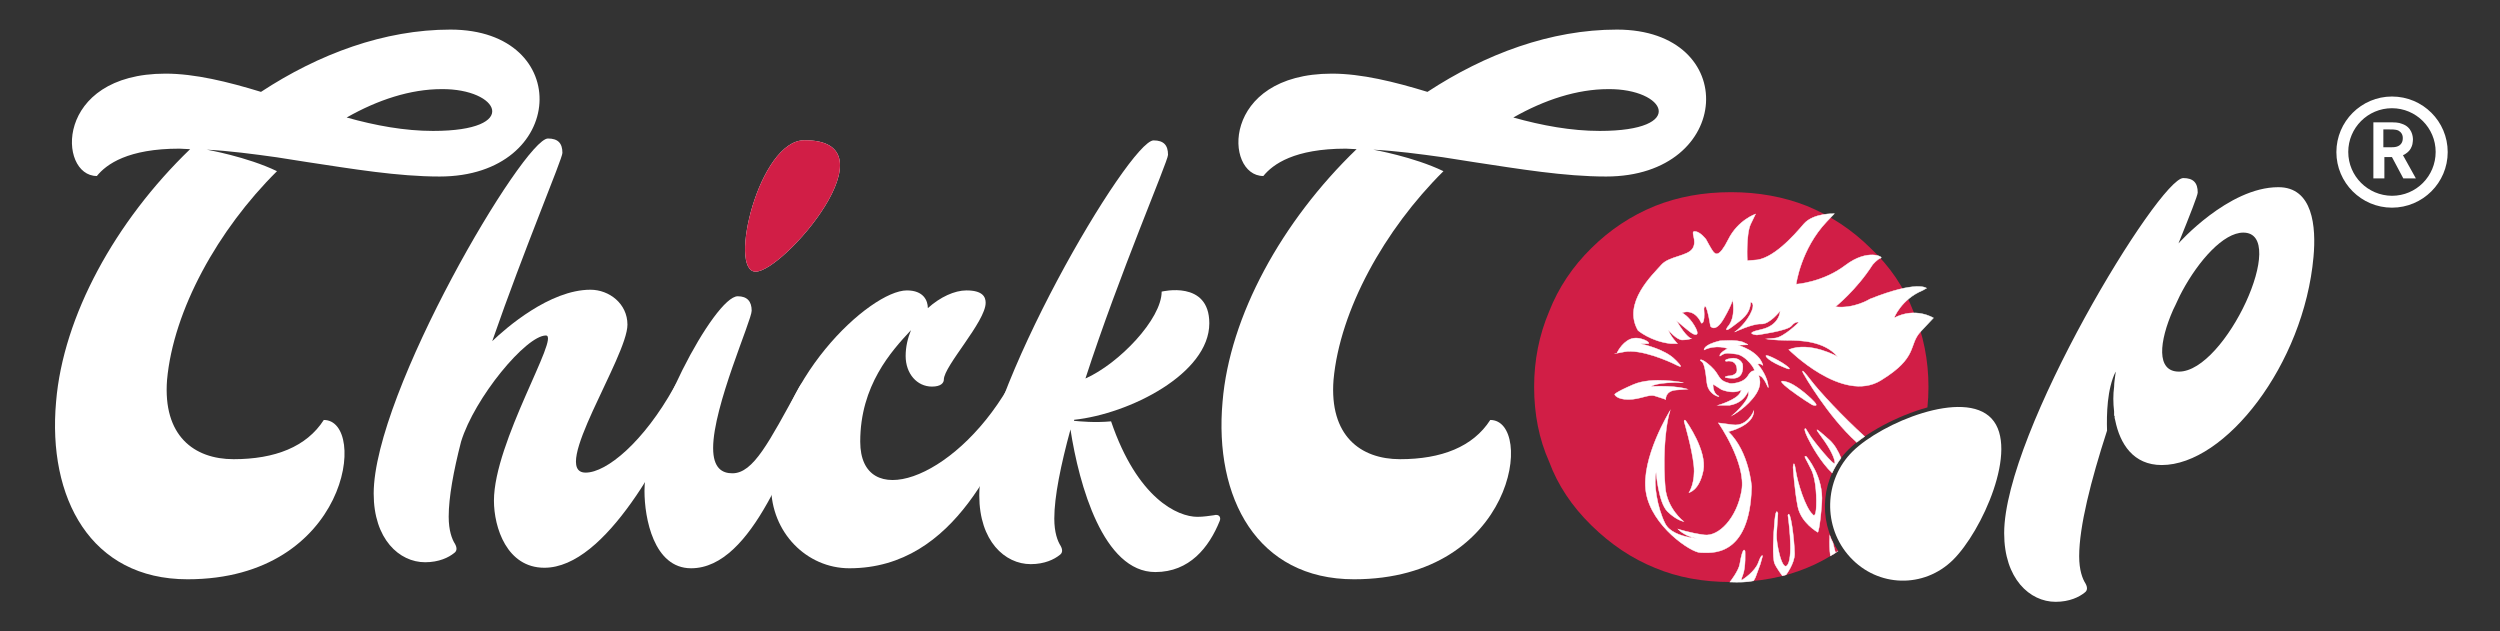<?xml version="1.0" encoding="utf-8"?>
<!-- Generator: Adobe Illustrator 27.0.0, SVG Export Plug-In . SVG Version: 6.00 Build 0)  -->
<svg version="1.1" id="Layer_1" xmlns="http://www.w3.org/2000/svg" xmlns:xlink="http://www.w3.org/1999/xlink" x="0px" y="0px"
	 viewBox="0 0 1453.1 366.9" style="enable-background:new 0 0 1453.1 366.9;" xml:space="preserve">
<rect x="0" y="0" width="1453.1" height="366.9" fill="#333333" stroke="none"/>
<style type="text/css">
	.st0{fill:#FFFFFF;}
	.st1{fill:#D11E46;}
	.st2{fill:#FFFFFF;stroke:#FFFFFF;stroke-width:0.25;stroke-miterlimit:10;}
</style>
<g>
	<path class="st0" d="M1364.9,88.3c0-14,11.4-25.4,25.4-25.4s25.4,11.4,25.4,25.4c0,14.1-11.3,25.5-25.4,25.5
		C1376.3,113.7,1364.9,102.4,1364.9,88.3L1364.9,88.3z M1390.3,120.7c17.9,0,32.4-14.5,32.4-32.3c0-17.9-14.5-32.3-32.4-32.3
		c-17.8,0-32.3,14.5-32.3,32.3S1372.5,120.7,1390.3,120.7L1390.3,120.7z M1387.7,71.1c4.5,0,6.3,0,8.5,0.9c5.7,1.9,6.3,7.2,6.3,9.1
		c0,0.4-0.1,1.5-0.3,2.7c-0.3,1.2-1,3.7-4,5.6c-0.3,0.2-0.5,0.4-1.5,0.8l7.5,13.5h-7.3l-6.6-12.4h-4.4v12.4h-6.4V71.1H1387.7
		L1387.7,71.1z M1389.8,85.6c2.2,0,4.6-0.2,6-2.3c0.6-0.9,0.8-1.9,0.8-3.1c0-2-1-3.5-2.7-4.4c-1.6-0.6-3.3-0.6-6.6-0.6h-2v10.4
		H1389.8L1389.8,85.6z"/>
	<g>
		<g>
			<g>
				<path class="st0" d="M255.5,102.6c-24.3,0-50.5-4.4-77-8.4c-5.9-0.9-11.8-1.9-17.8-2.8c-13.7-1.9-27.1-3.7-40.5-4.4
					c0,0,23.4,4.1,40.8,12.5c-34.3,34-60.2,80.7-63.9,121.3c-2.5,32.4,15.6,46.1,38.7,46.1c24,0,42.4-7.2,52.4-22.8
					c25.9,0,14.7,92.6-79.2,92.6c-56.4,0-81.4-47.4-76.4-103.2c4.1-49.6,34.3-104.8,77.9-146.8c-2.2,0-4.4-0.3-6.2-0.3
					c-29.9,0-42.4,9-48,15.9c-22.8,0-24.9-59.5,39.9-59.5c17.1,0,36.2,4.7,55.5,10.6c33.7-22.1,71.7-36.2,110.1-36.2
					C334,17.2,329.7,102.6,255.5,102.6z M256.7,51.8c-18.1,0-37.1,6.2-55.2,16.5c16.8,4.7,33.7,7.8,50.2,7.8
					C303.2,76.1,290.1,51.5,256.7,51.8z"/>
				<path class="st0" d="M401.8,229.9C386.5,262.7,352.5,330,316.4,330c-21.8,0-29.3-23.4-29.3-39c0-34,38.7-96,30.2-96
					c-11.5,0-41.5,36.2-49.3,61.7c-4.4,17.1-7.2,32.4-7.2,43.6c0,8.1,1.9,13.1,3.7,15.9c1.2,2.2,1.2,4.1-0.6,5.3
					c-3.1,2.5-8.7,5.3-16.8,5.3c-15,0-29.9-13.4-29.9-39.9c0-58.6,87.3-206.4,101.3-206.4c5.9,0,8.4,2.8,8.4,8.4
					c0,3.4-22.1,55.5-40.8,109.4c7.8-7.5,33.4-29.9,57.1-29.9c10.9,0,21.5,8.1,21.5,20.3c0,18.7-45.5,86-24.3,86
					c12.2,0,33.7-17.8,51.4-49.6C397.4,214.7,406.2,220.3,401.8,229.9z"/>
				<path class="st0" d="M474.7,229.9c-15.3,32.7-36.8,100.4-73,100.4c-21.8,0-27.1-29.3-27.1-44.9c0-36.8,40.8-113.2,54.2-113.2
					c5.6,0,8.1,3.1,8.1,8.4c0,5.6-22.4,55.5-22.4,79.8c0,11.8,5.3,14.7,11.2,14.7c12.2,0,21.2-18.1,38.7-49.9
					C470.4,214.7,479.1,220.3,474.7,229.9z M467.6,81.5c53.6,0-12.2,76.4-28.4,76.4C423,157.9,441.1,81.5,467.6,81.5z"/>
				<path class="st0" d="M596.3,229.9c-15.3,32.7-39.9,100.4-102.6,100.4c-24.9,0-45.5-20.9-45.5-47.7c0-60.8,57.7-113.8,78.9-113.8
					c9.7,0,12.2,5.9,12.2,10.3c7.2-6.5,15.6-10.3,22.4-10.3c9.4,0,11.2,3.7,11.2,7.2c0,10.9-24.3,36.8-24.3,44.6
					c0,1.9-1.6,4.1-6.9,4.1c-8.7,0-15.3-7.5-15.3-17.8c0-5.3,1.2-10.3,3.1-15C518.1,204.1,500,224,500,256.7
					c0,40.5,53.9,23.4,86-31.5C591.7,214.3,600.7,220.3,596.3,229.9z"/>
				<path class="st0" d="M708.9,302.9c-6.2,15.3-17.5,29.6-37.4,29.6c-30.2,0-44.3-50.5-49.3-82.9c-5.6,20.6-9.4,39-9.4,51.8
					c0,8.1,1.9,13.1,3.7,15.9c1.2,2.2,1.2,4.1-0.6,5.3c-3.1,2.5-8.7,5.3-16.8,5.3c-15,0-29.9-13.4-29.9-39.9
					c0-58.6,87.3-206.4,101.3-206.4c5.9,0,8.4,2.8,8.4,8.4c0,3.7-28.4,69.5-48,130c19.6-8.7,44.3-34.6,44.3-50.5
					c0,0,27.7-6.9,27.7,18.4c0,29.3-46.5,52.7-78.6,56.1v0.6c3.4,0.3,11.8,1.2,21.5,0.3c15.3,44.9,38.7,55.5,50.2,55.5
					c3.7,0,6.9-0.6,9.4-0.9C708.9,298.5,709.8,301,708.9,302.9z"/>
				<path class="st1" d="M467.6,81.5c53.6,0-12.2,76.4-28.4,76.4C423,157.9,441.1,81.5,467.6,81.5z"/>
			</g>
			<g>
				<g>
					<path class="st0" d="M933.5,102.6c-24.3,0-50.5-4.4-77-8.4c-5.9-0.9-11.8-1.9-17.8-2.8c-13.7-1.9-27.1-3.7-40.5-4.4
						c0,0,23.4,4.1,40.8,12.5c-34.3,34-60.2,80.7-63.9,121.3c-2.5,32.4,15.6,46.1,38.7,46.1c24,0,42.4-7.2,52.4-22.8
						c25.9,0,14.7,92.6-79.2,92.6c-56.4,0-81.4-47.4-76.4-103.2c4.1-49.6,34.3-104.8,77.9-146.8c-2.2,0-4.4-0.3-6.2-0.3
						c-29.9,0-42.4,9-48,15.9c-22.8,0-24.9-59.5,39.9-59.5c17.1,0,36.2,4.7,55.5,10.6c33.7-22.1,71.7-36.2,110.1-36.2
						C1012.1,17.2,1007.7,102.6,933.5,102.6z M934.8,51.8c-18.1,0-37.1,6.2-55.2,16.5c16.8,4.7,33.7,7.8,50.2,7.8
						C981.2,76.1,968.1,51.5,934.8,51.8z"/>
					<path class="st0" d="M1344.7,149.3c-5.6,62.7-51.4,121-88.2,121c-16.5,0-24.3-12.2-27.1-26.2c0-0.3-0.3-0.9-0.3-1.2
						c0-0.6,0-0.9,0-1.2h-0.3c0-0.9,0-1.9,0-2.5c-0.6-5-0.6-10,0-14.3c0-2.8,0.6-5.6,0.9-8.4V216c-5,10-5.3,24.9-5,34.3
						c-9.4,29-16.2,55.8-16.2,73c0,8.1,1.9,13.1,3.7,15.9c1.2,2.2,1.2,4.1-0.6,5.3c-3.1,2.5-8.7,5.3-16.8,5.3
						c-15,0-29.9-13.4-29.9-39.9c0-58.6,90.1-206.4,104.1-206.4c5.9,0,8.4,2.8,8.4,8.4c0,1.6-4.4,12.8-11.2,29.6
						c0,0,29-32.7,58-32.7C1344.4,108.7,1346.3,131.8,1344.7,149.3z M1303.9,135.2c-11.5,0-25.9,16.2-35.5,34
						c-1.9,3.4-3.4,7.2-5.3,10.9c-8.1,18.4-10,35.9,3.4,35.9C1293.6,216,1330.7,135.2,1303.9,135.2z"/>
				</g>
				<g>
					<path class="st0" d="M1135.1,325.5c-16.9,16.6-43.6,15.9-59.7-1.6c-16.1-17.4-15.4-45,1.5-61.6s64.6-36.4,80.7-19
						S1152,308.9,1135.1,325.5z"/>
					<g>
						<path class="st1" d="M1074.6,261.1c9.4-9.2,27.9-19.4,45.7-24.3c0.4-3.9,0.6-7.8,0.6-11.9c0-15.5-2.9-30.1-8.7-43.8
							c-5.4-14.1-13.8-26.4-25-36.9c-10.7-10.6-23.1-18.8-37-24.5c-13.4-5.3-28.1-8-44.1-8c-16.1,0-30.8,2.7-44.1,8
							c-14,5.7-26.3,13.9-37,24.5c-11,10.8-19.2,23.1-24.6,36.9c-5.8,13.7-8.7,28.3-8.7,43.8c0,15.9,2.9,30.4,8.7,43.4
							c5,13.6,13.2,25.9,24.5,37s23.7,19.4,37.1,24.8c13.1,5.5,27.9,8.2,44.1,8.2c16.1,0,30.8-2.7,44.1-8.2
							c6.2-2.5,12.3-5.8,18.3-9.8C1056.3,302,1058.5,276.8,1074.6,261.1z"/>
						<g>
							<path class="st2" d="M1039.7,203.2c0,0,31.3,31.5,53.5,17.9s15.8-20.5,23.2-28.4s7.4-7.9,7.4-7.9s-10.4-6.6-22.9,0
								c0,0,4.1-10.8,16.6-16l2.3-1.3c0,0-5.3-4.7-32.9,6.3c0,0-9.2,5.8-20.1,4.5c0,0,12.2-9.7,21.6-24.4c0,0,2.8-3.4,4.8-3.9
								s-7.4-5.8-20.6,4.2s-28.6,11-28.6,11s2.7-20.5,17.8-36.4l4.4-4.6c0,0-12.2-0.5-17.8,6c-5.6,6.6-18.3,21-29,21l-3.8,0.3
								c0,0-0.8-15.5,2-21.3s2.8-5.8,2.8-5.8s-10.2,3.5-15.8,14.7s-7.6,8.4-8.7,7.3c-1-1.1-4.3-7.3-4.3-7.3s-3.3-4.4-6.4-4.6
								s1.5,5.1-1.3,9.8s-13.8,4.5-18.3,9.7c-4.6,5.3-22.9,22.1-13.5,38.1c0,0,7.4,6.3,18.8,7.6h4.1c0,0-4.1-4.2-5.3-7.9
								c0,0,4.8,5.8,8.1,5.8s5.3-0.8,5.3-0.8s-2.8-0.3-8.7-10.5c0,0,7.1,6.3,9.4,7.6s4.3,0.8,1-4.7s-7.1-7.4-7.1-7.4s6.9-3.2,11.2,6
								c0,0,2.3,1.1,1.5-8.4c0,0,1-6.8,3.8,10.2c0,0,2.8,4.2,7.9-4.7c5.1-8.9,4.9-10.8,4.9-10.8s2.4,10.2-2.9,16
								c0,0-2.6,3.9,2.9-0.3s10.1-6.8,10.6-14.2c0,0,3.3,0.5-0.5,7.4c-3.8,6.8-8.9,10-8.9,10s10.6-5,15.5-4.7c4.9,0.3,11-7.6,11-7.6
								s-0.1,8.4-11,10.8c-10.9,2.4-2.5,3.2-2.5,3.2s17.8-2.4,20.1-5.3s4.3-2.1,4.3-2.1s-8.7,8.7-13.8,9.2c-5.1,0.5-5.1,0.5-5.1,0.5
								s4.3,0.8,12,0.8c7.6,0,21.6,0.3,29.4,9.5C1068.3,207.4,1052.1,198.2,1039.7,203.2z"/>
							<path class="st2" d="M957.9,199.8h-4.4c0,0,14,2.9,20.1,9.2c0,0,6.4,6,1.3,3.4c-5.1-2.6-21.4-9.7-30.8-7.9s-4.3,0.8-4.3,0.8
								s2.5-5.8,7.6-8.1C952.6,194.8,960.3,199.3,957.9,199.8z"/>
							<path class="st2" d="M978.5,222.4c0,0-18-3.7-29.1,1.1s-10.9,5.8-10.9,5.8s1.1,2.9,8,2.9s11.7-3.2,15.3-2.1s6.4,2.1,6.4,2.1
								s-0.5-5,6.1-5.5s6.6-0.5,6.6-0.5s-6.8-2.3-21.2-1.6C959.7,224.5,963.3,221.9,978.5,222.4z"/>
							<path class="st2" d="M970.7,238.7c0,0-17.1,27.6-14,47.3s26.2,35.2,31.6,35.2c5.3,0,28.8,3.9,29.8-38.3c0,0-1.3-20.2-13.5-32
								c0,0,14.8-3.4,14.8-12.1c0,0-3.6,9.2-12.1,8.1s-8.5-1.1-8.5-1.1s16.3,23.4,13.5,39.4S999,312,990.6,310.9s-15.3-3.4-15.3-3.4
								s5.6,6.6,17.6,5.8c0,0-20.1,0.5-25-8.9c-4.8-9.5-6.9-23.9-5.3-29.9c0,0,1.3,17.6,6.6,22.8s9.4,5.8,9.4,5.8s-9.7-7.4-10.7-20
								C966.8,270.5,967.1,250.8,970.7,238.7z"/>
							<path class="st2" d="M980.2,245.1c0,0,12.1,16.9,9.8,28.5s-8.3,12.7-8.3,12.7s3.9-5.8,2.8-15.9s-5.6-25.3-5.6-25.3
								S978.8,243,980.2,245.1z"/>
							<path class="st2" d="M1021.6,211.6c0,0,5,5.6,6,11.7s-1.1-3-4.3-4.7s2.5,2.2-2.5,10.2c-5.1,8-14,12.7-14,12.7s9.5-8,9.5-12.7
								s-0.3,5.1-11.2,6.8h-6.6c0,0,11-3.2,13-7.4s-0.3,2.2-10.8-1.7l-5-3.2c0,0-0.3,5,2.8,6.6s-5.6,0.3-6.4-7.4s-1.7-11.8-3.2-12.5
								s-0.5-2.6,5.5,2.9s3.4,8,11.2,10c0,0,7.8,0.4,10.7-5c0,0,1.4-2.4,3.1-2.4c1.7,0-4.6-9.1-10.3-9.7c-5.7-0.7-6.2-0.9-9.4,1.2
								c0,0-0.9-1.2,3.2-3.7l1.3-0.7c0,0-6.6-2.6-13.7,0.8c0,0-0.7-2.9,9.1-5.3c0,0,10.2-0.9,13.8,0.9s3.9,1.3-3.3,1.6
								c0,0,12.2,3.3,14.6,11.7C1024.5,212.6,1023.6,211,1021.6,211.6z"/>
							<path class="st2" d="M1039,214.3c0,0-9.3-3.3-12.1-6.6c-2.8-3.3,7,1.6,11.1,4.6S1039,214.3,1039,214.3z"/>
							<path class="st2" d="M1053.3,235.3c0,0,4.5,1.7,1.1-1.9c-3.4-3.6-11-10-15.5-11.3s-4.1-0.4-1.5,2S1048.6,232.5,1053.3,235.3z
								"/>
							<path class="st2" d="M1049.9,265.3c0,0,10.2,11.6,9,27c-1.1,15.4-2.3,17.1-2.3,17.1s-9.8-5.4-11.7-15.1
								c-1.9-9.7-2.7-22.7-2.7-22.7s0.4-5.6,1.5,1.7s5.7,22,9.9,25.7c0,0,1.5,2.4,2-3c0.4-5.4,0.2-17.1-2.9-23.2
								C1049.7,266.5,1047.9,264.7,1049.9,265.3z"/>
							<path class="st2" d="M1039.2,299.5c0,0,3.3,22.7,0,28.5s-6.9-12.9-6.6-17.1s0.8-12.5,0.8-12.5s-1.1-4.1-1.9,4.3
								s-1.4,21.7,0,24.9c1,2.4,4.5,7.1,4.5,7.1l2.1-0.6c0,0,5-6.5,5-12.2C1043,313.8,1040.6,295.1,1039.2,299.5z"/>
							<path class="st2" d="M1023.2,327.8l1.3-4.7c0,0-0.6-1.4-2.5,3.9s-9,9.8-9,9.8s-1.8,1.8,0-2.6c1.8-4.5,1.3-13.8,1.3-13.8
								s-1.1-4.1-3.1,7.5c-0.6,3.9-5.7,10.4-5.7,10.4c5.3,0.2,10,0.1,13.7-0.7c0,0,0.9-1.4,1.1-1.9
								C1021.7,332,1023.2,327.8,1023.2,327.8z"/>
							<path class="st2" d="M1012.9,211.9c0,0,1.4,8.4-6.1,8s-2.4-1.4-2.4-1.4s5.2,0.1,5.2-3.4s-1.8-5.9-6.4-5.1
								c0,0-1.9-0.9,2.9-1.7S1012.8,211,1012.9,211.9z"/>
							<path class="st2" d="M1068.3,320.3l-1.4,1c0,0-1.1-3.7-1.5-5.7c0-0.1,0-0.2-0.1-0.3c-0.7-1.3-1.3-2.7-1.8-4.1
								c-0.1,1.6-0.2,5.2,0.1,9.4c0.1,0.7,0.3,2.5,0.3,2.5C1065.5,322.2,1066,322,1068.3,320.3
								C1068.4,320.4,1068.3,320.4,1068.3,320.3z"/>
							<path class="st2" d="M1064.9,274.9c1.4-3,3.1-5.9,5.2-8.7c-1.6-3.9-3.8-7.9-7-10.7c-8.1-7.2-8.8-7.5-4.1-1.2
								c4.7,6.3,7.5,12.1,7.5,14.8c0,2.8-13-13.5-14.5-16s-2.4-3.9-2.4-3.9s-1.9-1.2,1,5C1052.9,259,1058.5,268.8,1064.9,274.9z"/>
							<path class="st2" d="M1079.2,257.1c1.4-1.1,3-2.3,4.6-3.4c-12.9-11.7-26.1-25.9-31.3-32.7c-7.3-9.5-4.1-3.5-4.1-3.5
								S1062.4,242,1079.2,257.1z"/>
						</g>
					</g>
				</g>
			</g>
		</g>
	</g>
</g>
</svg>
